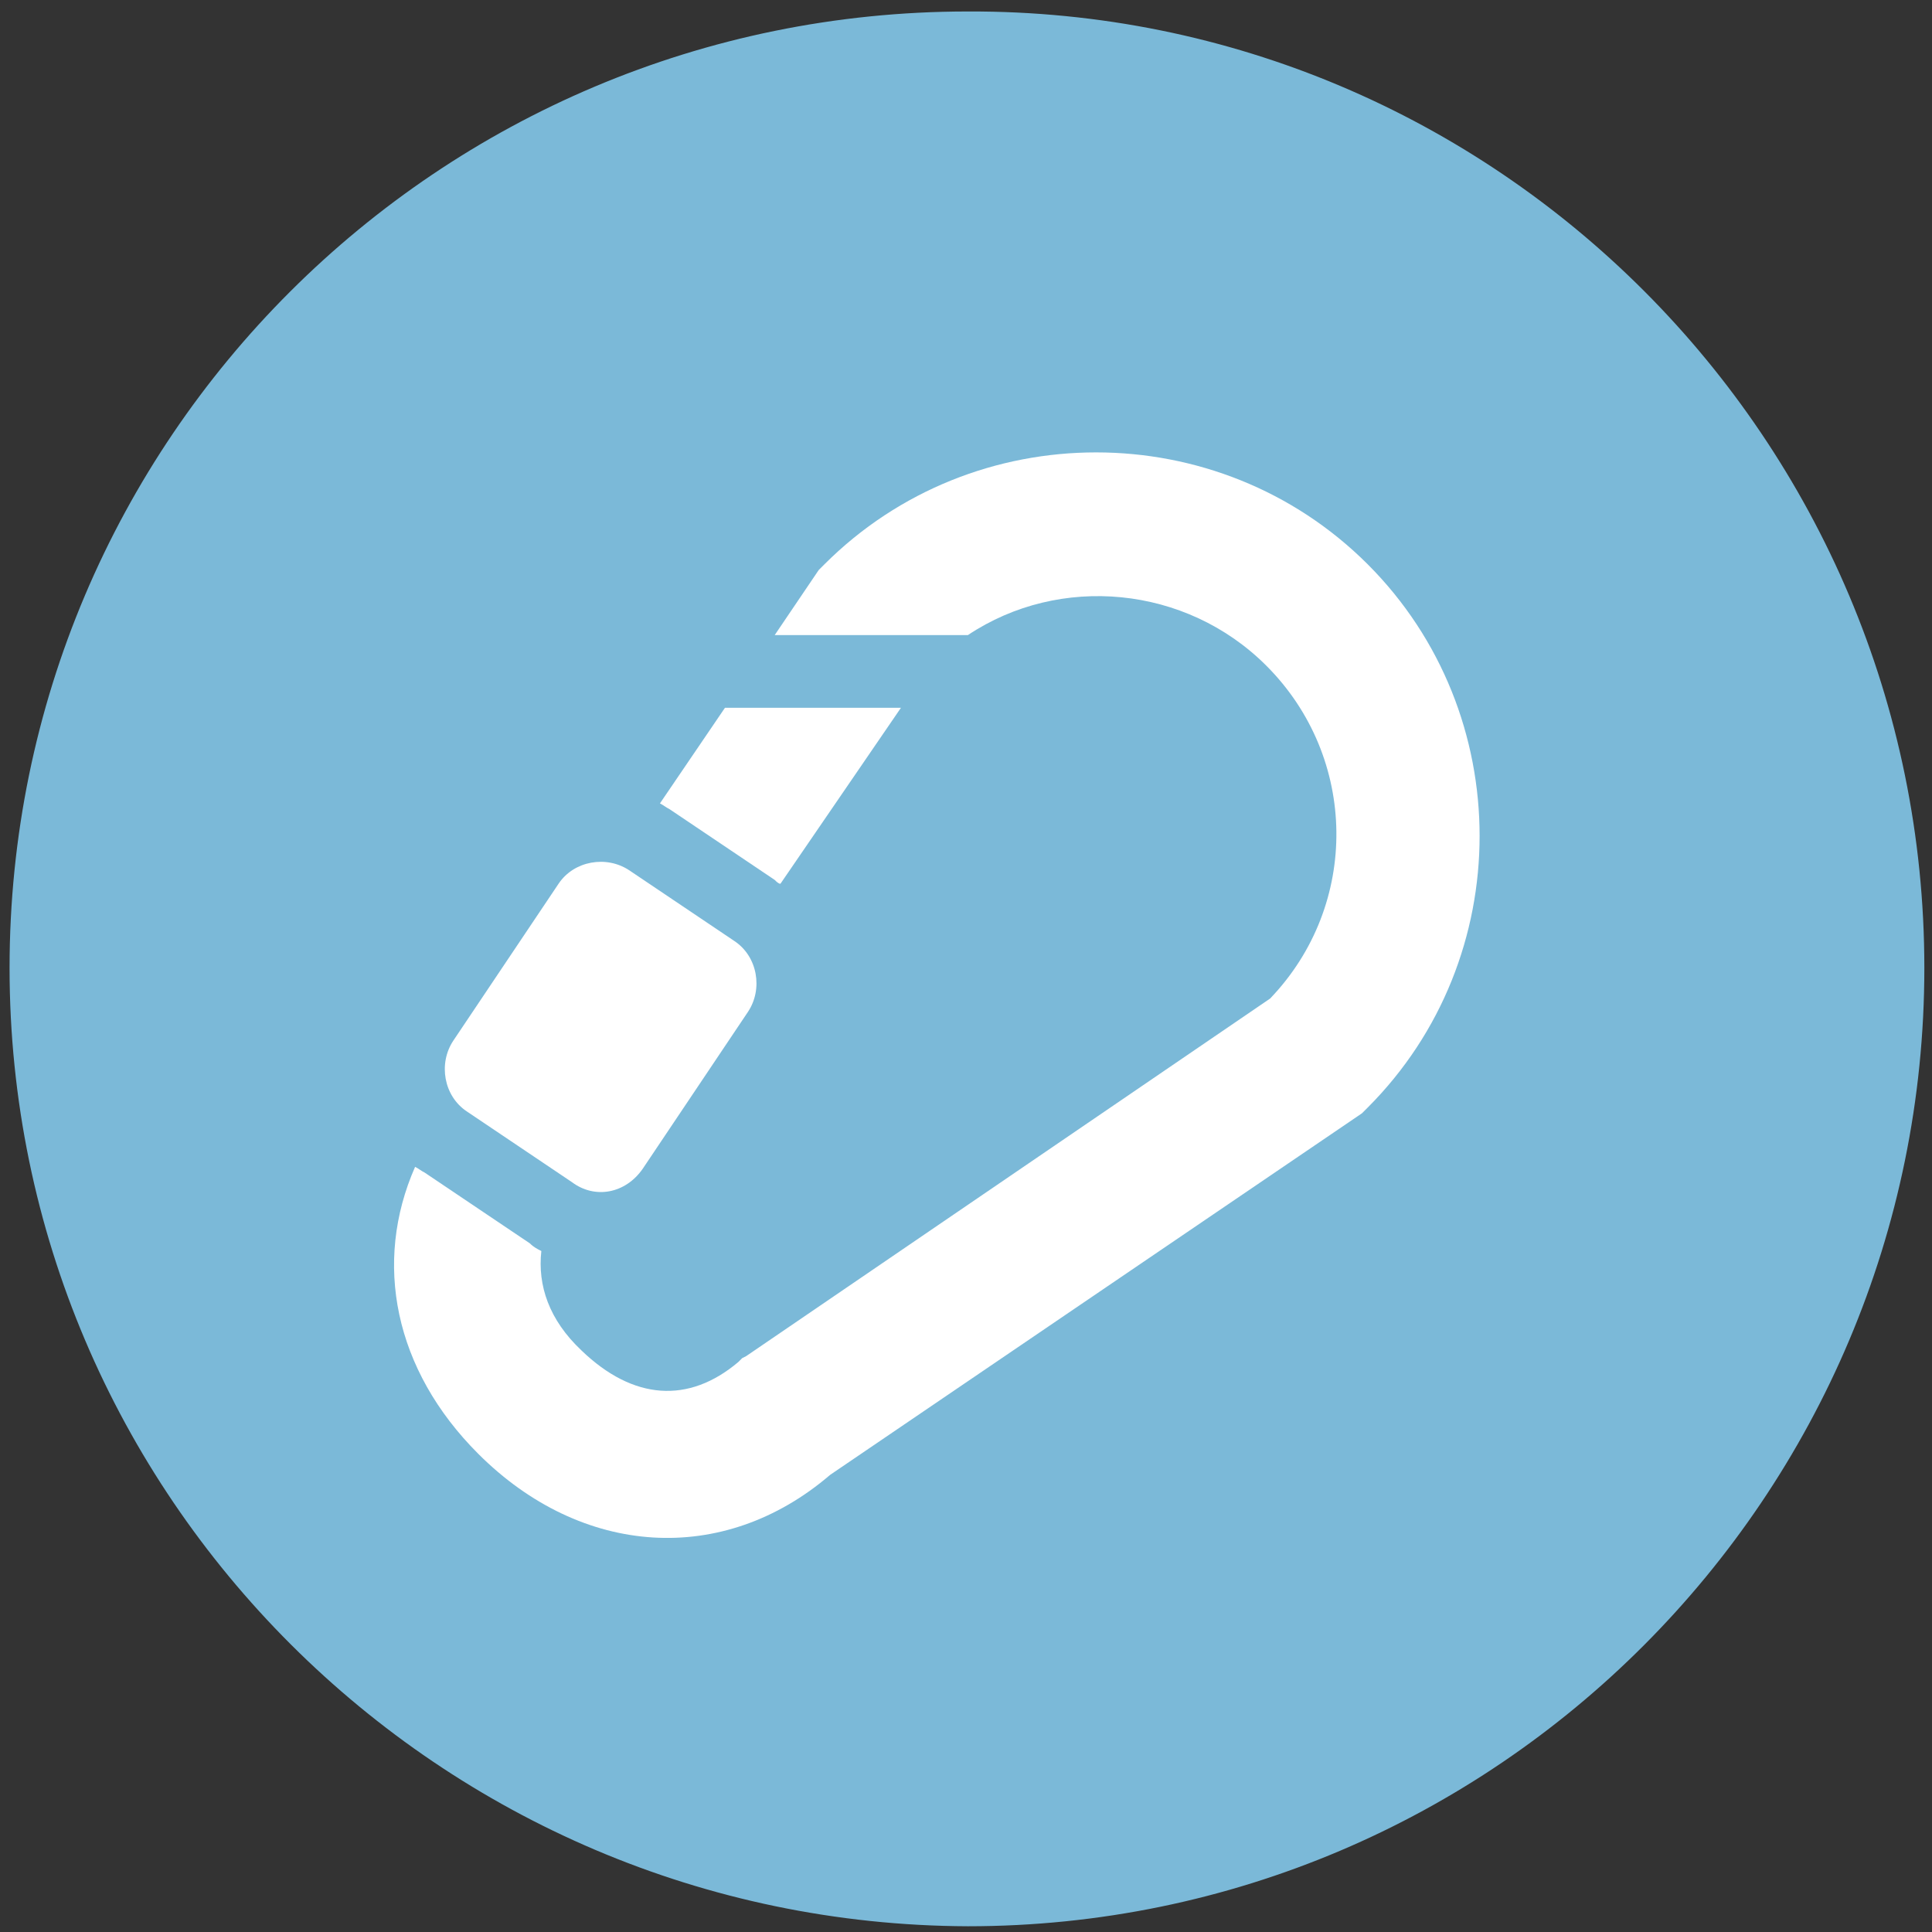 <?xml version="1.0" encoding="utf-8"?>
<!-- Generator: Adobe Illustrator 19.2.1, SVG Export Plug-In . SVG Version: 6.00 Build 0)  -->
<svg version="1.1" id="Livello_1" xmlns="http://www.w3.org/2000/svg" xmlns:xlink="http://www.w3.org/1999/xlink" x="0px" y="0px"
	 viewBox="0 0 101 101" style="enable-background:new 0 0 101 101;" xml:space="preserve">
<rect x="0" y="0" width="101" height="101" fill="#333333" stroke="none"/>
<style type="text/css">
	.st0{display:none;}
	.st1{display:inline;}
	.st2{fill:#F4898C;}
	.st3{fill:#FFFFFF;}
	.st4{clip-path:url(#SVGID_2_);fill:#FFFFFF;}
	.st5{clip-path:url(#SVGID_4_);fill:#FFFFFF;}
	.st6{clip-path:url(#SVGID_6_);fill:#FFFFFF;}
	.st7{clip-path:url(#SVGID_8_);fill:#002F3E;}
	.st8{clip-path:url(#SVGID_10_);fill:#FFFFFF;}
	.st9{clip-path:url(#SVGID_12_);fill:#FFFFFF;}
	.st10{fill:#7BB9D8;}
	.st11{display:inline;fill:#FFFFFF;}
</style>
<g id="Layer_1" class="st0">
	<g class="st1">
		<path class="st2" d="M100.6,50.5c0,27.7-22.5,50.2-50.1,50.2S0.4,78.2,0.4,50.5S22.9,0.4,50.5,0.4S100.6,22.8,100.6,50.5z"/>
		<g>
			<path class="st3" d="M28.8,78.7c0,2,1.6,3.6,3.6,3.6h36.2c2,0,3.6-1.6,3.6-3.6l-0.1-1.3H28.9L28.8,78.7z"/>
			<path class="st3" d="M70.9,44.5c0-2-1.6-3.6-3.6-3.6H33.7c-2,0-3.6,1.6-3.6,3.6l-1.2,31.6h43.2L70.9,44.5z M38.2,74h-4.4V46.2
				h4.4V74z"/>
			<g>
				<circle class="st3" cx="30.2" cy="41" r="13.3"/>
				<path class="st2" d="M20,39.7c0-4.9,3.9-8.8,8.8-8.8c0.4,0,0.8,0.1,1.2,0.1c-4.3,0.6-7.6,4.2-7.6,8.7H20z"/>
				<path class="st3" d="M67.8,36c0,9.5-7.7,17.3-17.3,17.3c-9.5,0-17.3-7.7-17.3-17.3c0-9.5,7.7-17.2,17.3-17.2
					C60,18.7,67.8,26.4,67.8,36z"/>
				<path class="st3" d="M84.1,41c0,7.3-6,13.3-13.3,13.3s-13.3-6-13.3-13.3s6-13.3,13.3-13.3S84.1,33.6,84.1,41z"/>
			</g>
		</g>
	</g>
	<g class="st1">
		<g>
			<g>
				<g>
					<g>
						<defs>
							<rect id="SVGID_1_" x="0.5" y="0.5" width="100.1" height="100.1"/>
						</defs>
						<clipPath id="SVGID_2_">
							<use xlink:href="#SVGID_1_"  style="overflow:visible;"/>
						</clipPath>
						<path class="st4" d="M28.9,78.8c0,2,1.6,3.5,3.6,3.5h36.1c2,0,3.6-1.6,3.6-3.5l-0.1-1.3H29L28.9,78.8z"/>
					</g>
				</g>
			</g>
		</g>
		<g>
			<g>
				<g>
					<g>
						<defs>
							<rect id="SVGID_3_" x="0.5" y="0.5" width="100.1" height="100.1"/>
						</defs>
						<clipPath id="SVGID_4_">
							<use xlink:href="#SVGID_3_"  style="overflow:visible;"/>
						</clipPath>
						<path class="st5" d="M71,44.6c0-2-1.6-3.5-3.6-3.5H33.8c-2,0-3.6,1.6-3.6,3.5L29,76.2h43.1L71,44.6z M38.3,74h-4.4V46.3h4.4
							V74z"/>
					</g>
				</g>
			</g>
		</g>
		<g>
			<g>
				<g>
					<g>
						<defs>
							<rect id="SVGID_5_" x="0.5" y="0.5" width="100.1" height="100.1"/>
						</defs>
						<clipPath id="SVGID_6_">
							<use xlink:href="#SVGID_5_"  style="overflow:visible;"/>
						</clipPath>
						<path class="st6" d="M43.6,41.1c0,7.3-5.9,13.3-13.3,13.3C23,54.4,17,48.5,17,41.1s6-13.3,13.4-13.3
							C37.7,27.8,43.6,33.8,43.6,41.1"/>
					</g>
				</g>
			</g>
		</g>
		<g>
			<g>
				<g>
					<g>
						<defs>
							<rect id="SVGID_7_" x="0.5" y="0.5" width="100.1" height="100.1"/>
						</defs>
						<clipPath id="SVGID_8_">
							<use xlink:href="#SVGID_7_"  style="overflow:visible;"/>
						</clipPath>
						<path class="st7" d="M20.2,39.9c0-4.9,3.9-8.8,8.8-8.8c0.4,0,0.8,0.1,1.2,0.1c-4.3,0.6-7.6,4.2-7.6,8.7H20.2z"/>
					</g>
				</g>
			</g>
		</g>
		<g>
			<g>
				<g>
					<g>
						<defs>
							<rect id="SVGID_9_" x="0.5" y="0.5" width="100.1" height="100.1"/>
						</defs>
						<clipPath id="SVGID_10_">
							<use xlink:href="#SVGID_9_"  style="overflow:visible;"/>
						</clipPath>
						<path class="st8" d="M67.8,36.1c0,9.5-7.7,17.2-17.2,17.2s-17.2-7.7-17.2-17.2s7.7-17.2,17.2-17.2
							C60.1,18.9,67.8,26.6,67.8,36.1"/>
					</g>
				</g>
			</g>
		</g>
		<g>
			<g>
				<g>
					<g>
						<defs>
							<rect id="SVGID_11_" x="0.5" y="0.5" width="100.1" height="100.1"/>
						</defs>
						<clipPath id="SVGID_12_">
							<use xlink:href="#SVGID_11_"  style="overflow:visible;"/>
						</clipPath>
						<path class="st9" d="M84.1,41.1c0,7.3-5.9,13.3-13.3,13.3c-7.3,0-13.3-5.9-13.3-13.3s5.9-13.3,13.3-13.3S84.1,33.8,84.1,41.1"
							/>
					</g>
				</g>
			</g>
		</g>
	</g>
</g>
<g id="Livello_2">
	<path class="st10" d="M100.6,50.6c0,27.6-22.4,50.1-50,50.1C23,100.6,0.5,78.2,0.5,50.6s22.4-50,50.1-50
		C78.2,0.5,100.6,23,100.6,50.6"/>
	<g class="st0">
		<polygon class="st11" points="37.6,74.9 25,43.9 37.6,12.9 50.2,43.9 		"/>
		<polygon class="st11" points="64.2,74.9 51.6,43.9 64.2,12.9 76.8,43.9 		"/>
		<polyline class="st11" points="12.8,75.2 23.2,49.6 33.6,75.2 		"/>
		<polyline class="st11" points="68.1,75.2 78.4,49.6 88.8,75.2 		"/>
	</g>
</g>
<g>
	<path class="st3" d="M35,42.3l5.5,3.7c0.1,0.1,0.2,0.2,0.3,0.2l6.3-9.2h-9.2l-3.4,5C34.7,42.1,34.8,42.2,35,42.3z"/>
	<path class="st3" d="M40.5,33.2h10.1c4.8-3.2,11.4-2.6,15.6,1.6c4.8,4.8,4.9,12.5,0.2,17.4L39,70.9L38.8,71l-0.2,0.2
		c-2.6,2.2-5.5,2-8.2-0.6c-1.7-1.6-2.3-3.4-2.1-5.2c-0.2-0.1-0.4-0.2-0.6-0.4l-5.5-3.7c-0.2-0.1-0.3-0.2-0.5-0.3
		c-2.2,5-1.1,10.6,3.3,15c5.4,5.4,12.8,5.9,18.4,1.1l27.8-18.9l0.3-0.3c7.8-7.8,7.8-20.6,0-28.4c-7.8-7.8-20.6-7.8-28.4,0l-0.3,0.3
		L40.5,33.2z"/>
	<path class="st3" d="M33.6,61.1l5.5-8.2c0.8-1.2,0.5-2.9-0.7-3.7l-5.5-3.7c-1.2-0.8-2.9-0.5-3.7,0.7l-5.5,8.2
		c-0.8,1.2-0.5,2.9,0.7,3.7l5.5,3.7C31.1,62.7,32.7,62.4,33.6,61.1z"/>
</g>
</svg>

